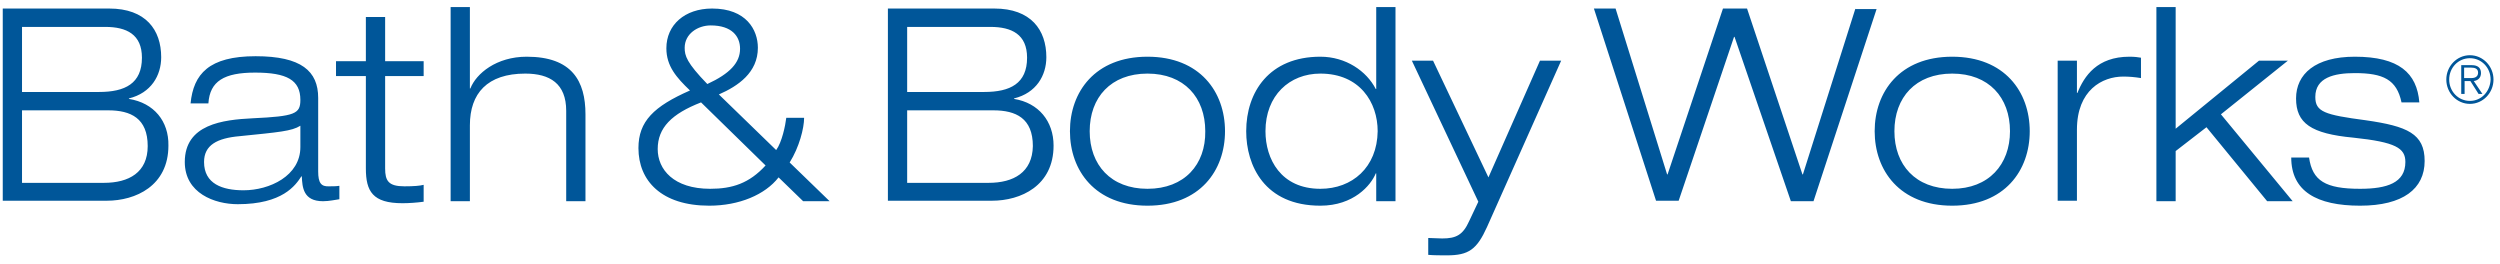 <svg width="208" height="22" viewBox="0 0 208 22" fill="none" xmlns="http://www.w3.org/2000/svg">
<path d="M10.727 8.23V8.189C12.57 7.734 13.411 6.288 13.411 4.759C13.411 2.487 12.129 0.71 9.084 0.71H0.229V16.7H8.884C11.288 16.7 14.012 15.46 14.012 12.114C14.052 10.089 12.81 8.561 10.727 8.23ZM1.832 2.239H8.763C10.526 2.239 11.809 2.859 11.809 4.801C11.809 6.949 10.406 7.652 8.242 7.652H1.832V2.239ZM8.643 15.213H1.832V9.18H9.004C10.887 9.18 12.289 9.841 12.289 12.155C12.289 14.345 10.727 15.213 8.643 15.213ZM26.473 14.262V8.147C26.473 5.916 25.071 4.677 21.265 4.677C17.378 4.677 16.096 6.164 15.855 8.602H17.338C17.458 6.743 18.66 6.04 21.224 6.04C23.869 6.04 24.991 6.66 24.991 8.313C24.991 9.47 24.55 9.676 21.024 9.841C18.54 9.965 15.374 10.337 15.374 13.477C15.374 16.08 17.859 16.989 19.782 16.989C23.508 16.989 24.59 15.419 25.071 14.675H25.111C25.151 15.585 25.231 16.741 26.874 16.741C27.395 16.741 27.916 16.617 28.236 16.576V15.46C27.956 15.502 27.675 15.502 27.395 15.502C26.714 15.543 26.473 15.213 26.473 14.262ZM24.991 12.238C24.991 14.634 22.426 15.832 20.263 15.832C18.5 15.832 16.977 15.295 16.977 13.477C16.977 12.072 18.059 11.494 19.942 11.329C23.188 10.998 24.27 10.916 24.991 10.461V12.238ZM32.043 1.413H30.44V5.09H27.956V6.329H30.44V14.014C30.44 15.915 31.001 16.907 33.485 16.907C34.006 16.907 34.647 16.865 35.248 16.783V15.378C34.928 15.46 34.447 15.502 33.645 15.502C32.323 15.502 32.043 15.047 32.043 14.014V6.329H35.248V5.09H32.043V1.413ZM43.823 4.718C41.298 4.718 39.615 6.123 39.135 7.362H39.095V0.586H37.492V16.741H39.095V10.42C39.095 7.776 40.537 6.123 43.702 6.123C45.746 6.123 47.108 6.949 47.108 9.222V16.741H48.711V9.511C48.711 6.743 47.589 4.718 43.823 4.718ZM66.902 9.8H65.419C65.339 10.461 65.058 11.825 64.578 12.486L59.81 7.858C61.412 7.156 63.055 6.04 63.055 3.974C63.055 2.487 62.093 0.71 59.249 0.71C56.965 0.71 55.442 2.074 55.442 4.016C55.442 5.503 56.284 6.453 57.406 7.528C54.401 8.85 53.118 10.089 53.118 12.32C53.118 15.047 55.042 17.113 59.008 17.113C61.492 17.113 63.656 16.204 64.778 14.758L66.822 16.741H69.025L65.7 13.519C66.501 12.238 66.902 10.668 66.902 9.8ZM56.965 3.974C56.965 2.818 58.047 2.115 59.129 2.115C60.892 2.115 61.573 3.024 61.573 4.057C61.573 5.214 60.731 6.123 58.848 6.991C57.125 5.214 56.965 4.635 56.965 3.974ZM59.088 15.708C56.043 15.708 54.721 14.097 54.721 12.403C54.721 10.627 55.883 9.47 58.327 8.519L63.696 13.767C62.334 15.254 60.931 15.708 59.088 15.708ZM84.371 8.23V8.189C86.214 7.734 87.056 6.288 87.056 4.759C87.056 2.487 85.774 0.71 82.728 0.71H73.873V16.7H82.528C84.932 16.7 87.657 15.46 87.657 12.114C87.657 10.089 86.415 8.561 84.371 8.23ZM75.476 2.239H82.408C84.171 2.239 85.453 2.859 85.453 4.801C85.453 6.949 84.051 7.652 81.887 7.652H75.476V2.239ZM82.248 15.213H75.476V9.18H82.648C84.531 9.18 85.934 9.841 85.934 12.155C85.894 14.345 84.331 15.213 82.248 15.213ZM95.47 4.718C91.103 4.718 89.019 7.652 89.019 10.916C89.019 14.18 91.103 17.113 95.47 17.113C99.837 17.113 101.921 14.18 101.921 10.916C101.921 7.652 99.837 4.718 95.47 4.718ZM95.47 15.708C92.425 15.708 90.662 13.725 90.662 10.916C90.662 8.106 92.425 6.123 95.47 6.123C98.515 6.123 100.278 8.106 100.278 10.916C100.318 13.684 98.555 15.708 95.47 15.708ZM114.502 7.404H114.462C113.701 5.916 111.978 4.718 109.854 4.718C105.607 4.718 103.684 7.652 103.684 10.916C103.684 13.767 105.206 17.113 109.854 17.113C112.619 17.113 114.061 15.419 114.462 14.428H114.502V16.741H116.105V0.586H114.502V7.404ZM109.854 15.708C106.569 15.708 105.287 13.229 105.287 10.916C105.287 7.941 107.29 6.123 109.854 6.123C113.14 6.123 114.622 8.519 114.622 10.916C114.582 13.932 112.499 15.708 109.854 15.708ZM123.838 14.758L119.23 5.049H117.467L122.997 16.783L122.235 18.394C121.714 19.551 121.153 19.84 119.991 19.84C119.551 19.84 119.19 19.799 118.829 19.799V21.204C119.31 21.245 119.871 21.245 120.392 21.245C122.195 21.245 122.876 20.749 123.718 18.89L129.888 5.049H128.125L123.838 14.758ZM154.37 0.71L150.002 14.51H149.962L145.354 0.71H143.351L138.743 14.51H138.703L134.416 0.71H132.613L137.782 16.7H139.665L144.273 3.065H144.313L149 16.741H150.884L156.133 0.752H154.37V0.71ZM162.423 4.718C158.056 4.718 155.972 7.652 155.972 10.916C155.972 14.18 158.056 17.113 162.423 17.113C166.791 17.113 168.874 14.18 168.874 10.916C168.874 7.652 166.791 4.718 162.423 4.718ZM162.423 15.708C159.378 15.708 157.615 13.725 157.615 10.916C157.615 8.106 159.378 6.123 162.423 6.123C165.468 6.123 167.231 8.106 167.231 10.916C167.231 13.684 165.468 15.708 162.423 15.708ZM172.841 7.734H172.801V5.049H171.198V16.7H172.801V10.792C172.801 7.486 174.924 6.371 176.647 6.371C177.168 6.371 177.609 6.412 178.13 6.495V4.801C177.889 4.759 177.609 4.718 177.168 4.718C174.484 4.718 173.402 6.329 172.841 7.734ZM190.35 5.049H187.946L181.015 10.709V0.586H179.412V16.741H181.015V12.568L183.579 10.585L188.628 16.741H190.751L184.781 9.511L190.35 5.049ZM196.841 10.007C193.396 9.552 192.634 9.304 192.634 8.065C192.634 6.453 194.197 6.082 195.92 6.082C198.284 6.082 199.406 6.619 199.806 8.519H201.289C201.089 6.082 199.606 4.718 195.92 4.718C192.634 4.718 191.032 6.164 191.032 8.189C191.032 10.255 192.274 11.122 195.8 11.453C199.326 11.825 200.127 12.32 200.127 13.477C200.127 15.213 198.604 15.708 196.361 15.708C193.476 15.708 192.394 15.047 192.113 13.105H190.631C190.631 15.915 192.755 17.113 196.361 17.113C199.927 17.113 201.73 15.708 201.73 13.395C201.73 11.122 200.287 10.502 196.841 10.007ZM205.496 4.594C204.414 4.594 203.533 5.503 203.533 6.619C203.533 7.734 204.414 8.643 205.496 8.643C206.578 8.643 207.459 7.734 207.459 6.619C207.459 5.503 206.578 4.594 205.496 4.594ZM205.496 8.395C204.534 8.395 203.773 7.61 203.773 6.619C203.773 5.627 204.534 4.842 205.496 4.842C206.458 4.842 207.219 5.627 207.219 6.619C207.179 7.61 206.458 8.395 205.496 8.395ZM206.418 6.082C206.418 5.668 206.177 5.421 205.656 5.421H204.775V7.817H205.055V6.743H205.536L206.217 7.817H206.538L205.817 6.743C206.137 6.701 206.418 6.495 206.418 6.082ZM205.015 6.495V5.627H205.616C205.897 5.627 206.177 5.71 206.177 6.04C206.177 6.371 205.937 6.495 205.616 6.495H205.015Z" fill="#005699"/>
</svg>
